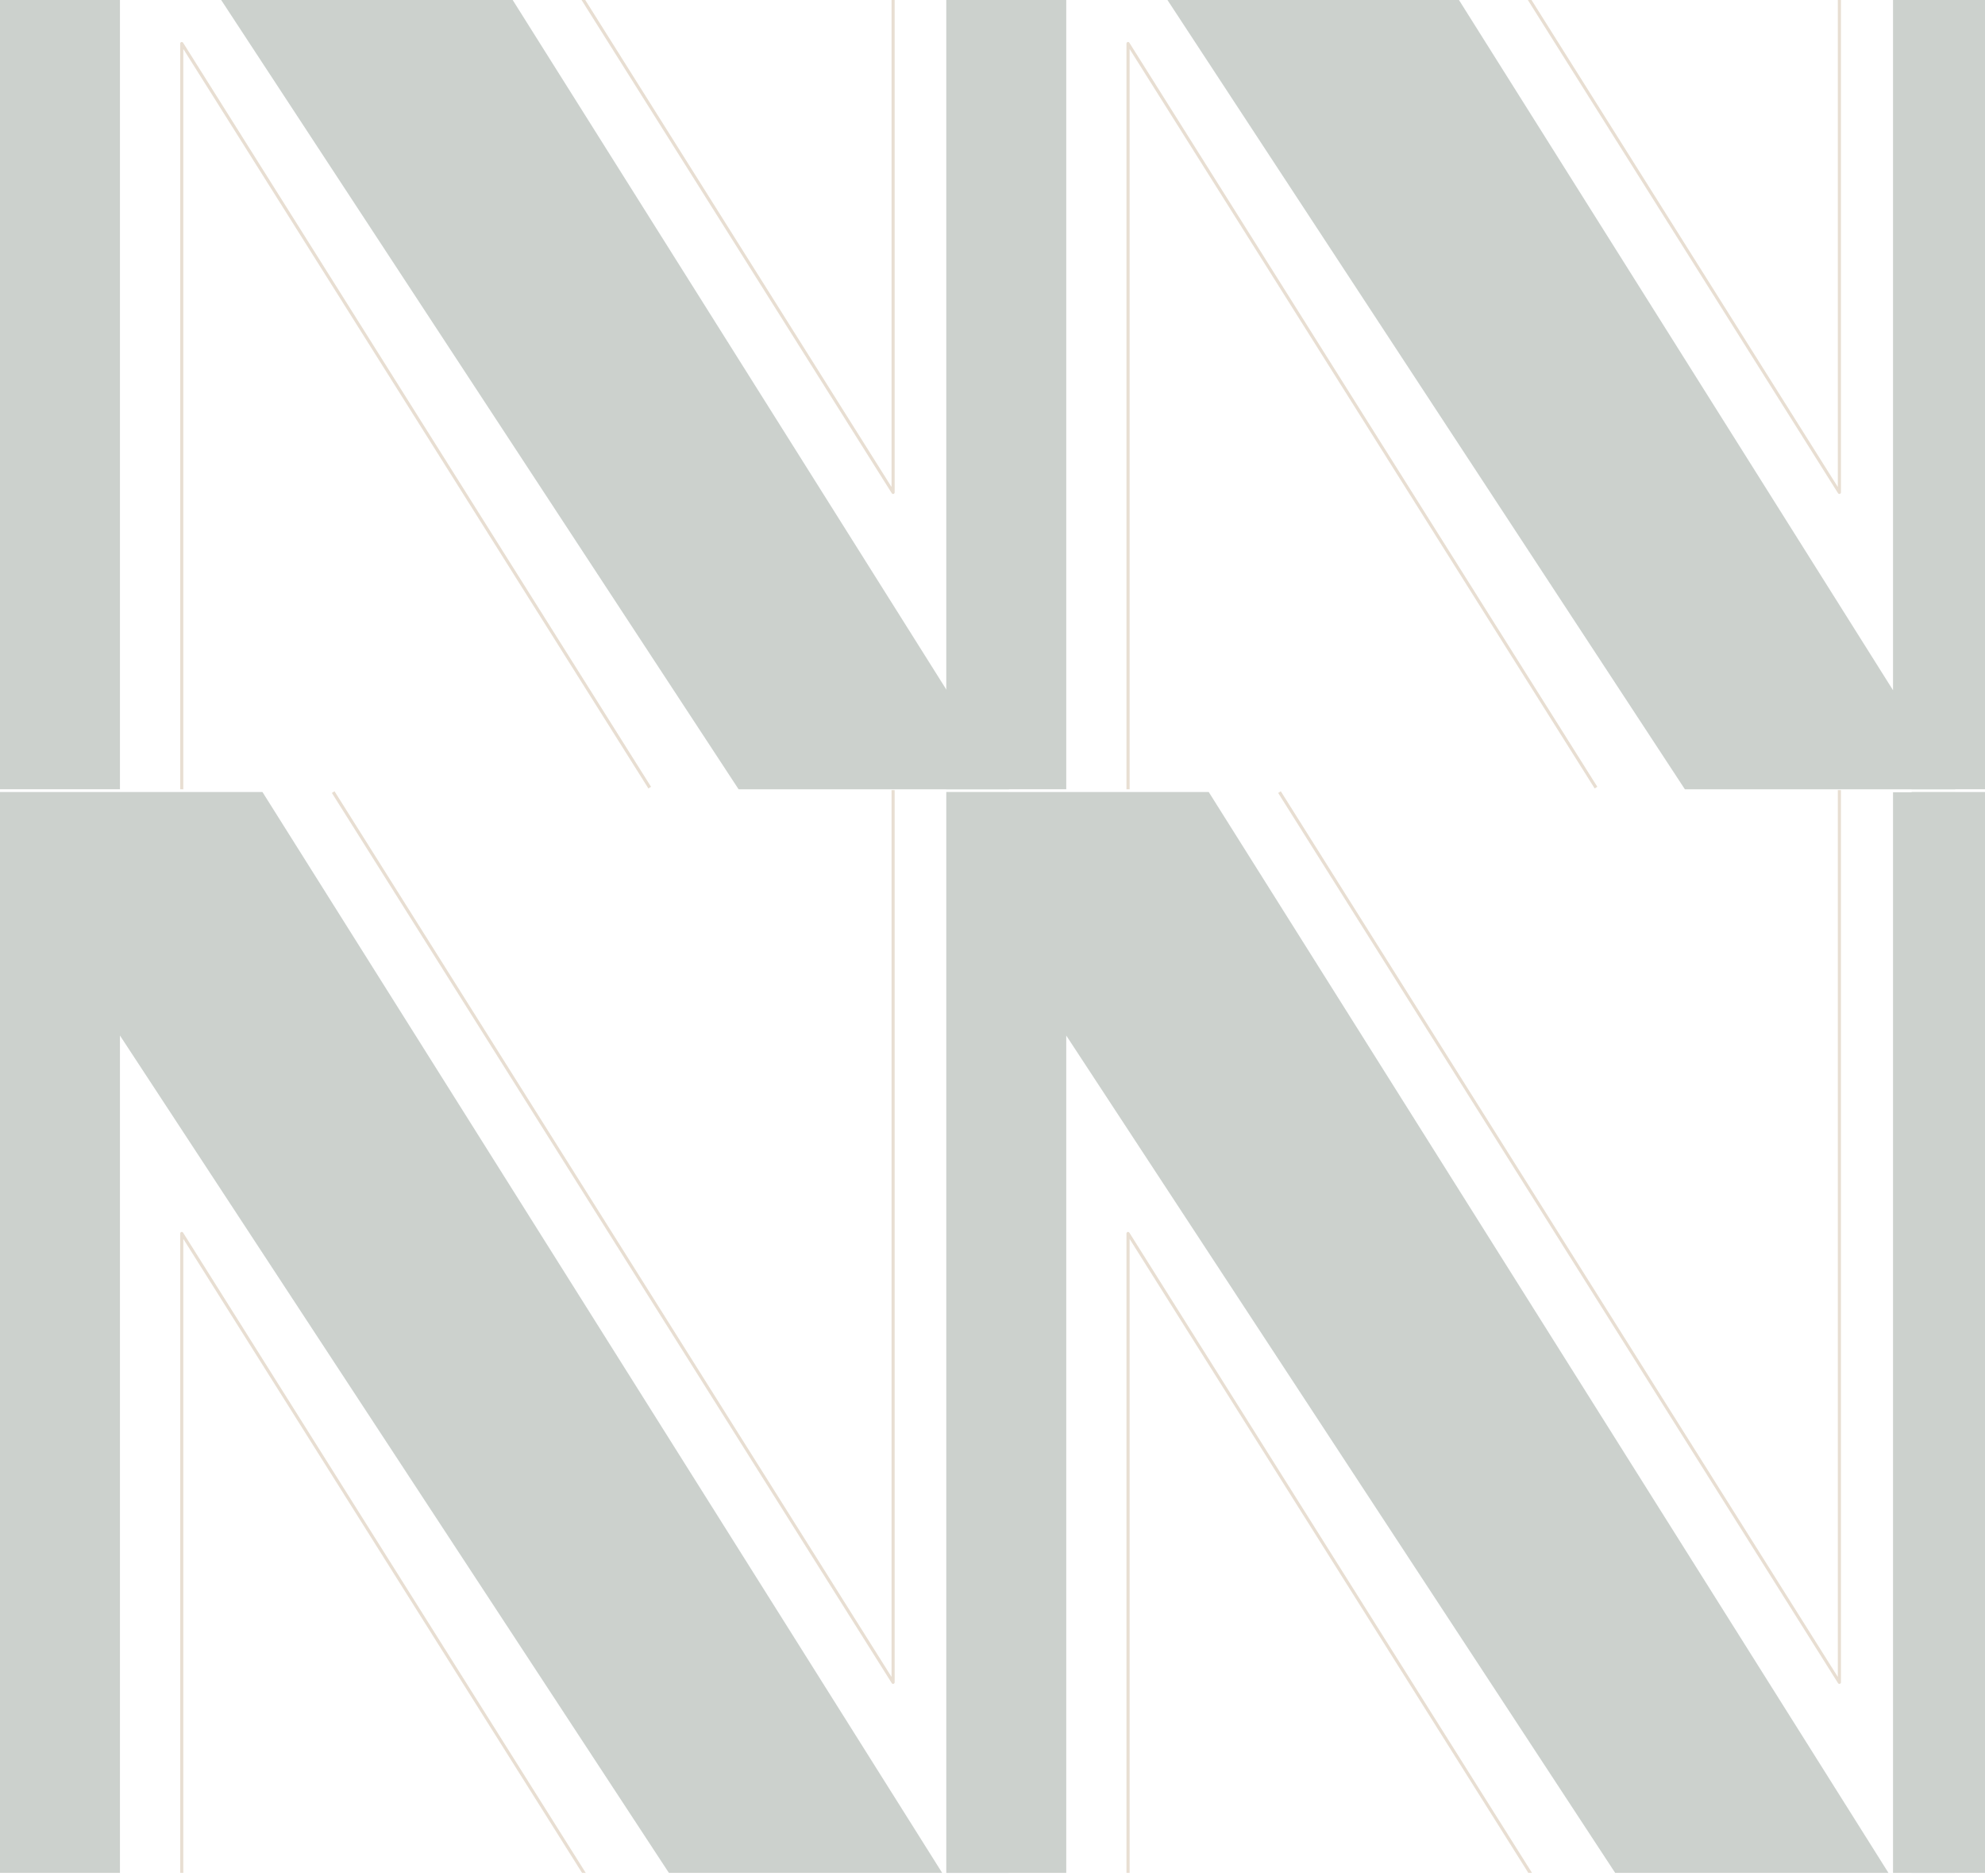 <svg xmlns="http://www.w3.org/2000/svg" xmlns:xlink="http://www.w3.org/1999/xlink" width="635.5" height="600.725" viewBox="0 0 635.5 600.725"><defs><clipPath id="a"><rect x="60" y="80" width="635.5" height="600.725" fill="none"/></clipPath><clipPath id="b"><rect y="127" width="635.5" height="600.725" fill="none"/></clipPath><clipPath id="c"><rect width="695.5" height="759.725" fill="none"/></clipPath><clipPath id="d"><rect width="323.047" height="380.725" fill="none"/></clipPath></defs><g transform="translate(-60 -80)" opacity="0.748" clip-path="url(#a)" style="isolation:isolate"><g transform="translate(60 -48)" clip-path="url(#b)" style="isolation:isolate"><g opacity="0.345" clip-path="url(#c)"><g transform="translate(4586 9745.693)"><g transform="translate(-4586 -9745.693)"><path d="M0,.846v380.12H38.405V78.817L236.467,380.975h86.58l-.149-.237V.931H303.1V349.25L84.027.846Z" transform="translate(0 -0.25)" fill="#394f3f"/><g clip-path="url(#d)"><path d="M151.412.626,330.659,285.663V0" transform="translate(-44.736 0)" fill="none" stroke="#a48050" stroke-linejoin="round" stroke-width="1"/><path d="M232.411,439.711,82.595,201.475V440.252" transform="translate(-24.403 -59.527)" fill="none" stroke="#a48050" stroke-linejoin="round" stroke-width="1"/></g></g><g transform="translate(-4283.047 -9745.693)"><path d="M0,.846v380.12H38.405V78.817L236.467,380.975h86.58l-.149-.237V.931H303.1V349.25L84.027.846Z" transform="translate(0 -0.25)" fill="#394f3f"/><g clip-path="url(#d)"><path d="M151.412.626,330.659,285.663V0" transform="translate(-44.736 0)" fill="none" stroke="#a48050" stroke-linejoin="round" stroke-width="1"/><path d="M232.411,439.711,82.595,201.475V440.252" transform="translate(-24.403 -59.527)" fill="none" stroke="#a48050" stroke-linejoin="round" stroke-width="1"/></g></g></g><g transform="translate(5198 9745.693)"><g transform="translate(-4586 -9745.693)"><path d="M0,.846v380.12H38.405V78.817L236.467,380.975h86.58l-.149-.237V.931H303.1V349.25L84.027.846Z" transform="translate(0 -0.25)" fill="#394f3f"/><g clip-path="url(#d)"><path d="M151.412.626,330.659,285.663V0" transform="translate(-44.736 0)" fill="none" stroke="#a48050" stroke-linejoin="round" stroke-width="1"/><path d="M232.411,439.711,82.595,201.475V440.252" transform="translate(-24.403 -59.527)" fill="none" stroke="#a48050" stroke-linejoin="round" stroke-width="1"/></g></g><g transform="translate(-4283.047 -9745.693)"><path d="M0,.846v380.12H38.405V78.817L236.467,380.975h86.58l-.149-.237V.931H303.1V349.25L84.027.846Z" transform="translate(0 -0.25)" fill="#394f3f"/><g clip-path="url(#d)"><path d="M151.412.626,330.659,285.663V0" transform="translate(-44.736 0)" fill="none" stroke="#a48050" stroke-linejoin="round" stroke-width="1"/><path d="M232.411,439.711,82.595,201.475V440.252" transform="translate(-24.403 -59.527)" fill="none" stroke="#a48050" stroke-linejoin="round" stroke-width="1"/></g></g></g><g transform="translate(4586 10126.693)"><g transform="translate(-4586 -9745.693)"><path d="M0,.846v380.12H38.405V78.817L236.467,380.975h86.58l-.149-.237V.931H303.1V349.25L84.027.846Z" transform="translate(0 -0.25)" fill="#394f3f"/><g clip-path="url(#d)"><path d="M151.412.626,330.659,285.663V0" transform="translate(-44.736 0)" fill="none" stroke="#a48050" stroke-linejoin="round" stroke-width="1"/><path d="M232.411,439.711,82.595,201.475V440.252" transform="translate(-24.403 -59.527)" fill="none" stroke="#a48050" stroke-linejoin="round" stroke-width="1"/></g></g><g transform="translate(-4283.047 -9745.693)"><path d="M0,.846v380.12H38.405V78.817L236.467,380.975h86.58l-.149-.237V.931H303.1V349.25L84.027.846Z" transform="translate(0 -0.25)" fill="#394f3f"/><g clip-path="url(#d)"><path d="M151.412.626,330.659,285.663V0" transform="translate(-44.736 0)" fill="none" stroke="#a48050" stroke-linejoin="round" stroke-width="1"/><path d="M232.411,439.711,82.595,201.475V440.252" transform="translate(-24.403 -59.527)" fill="none" stroke="#a48050" stroke-linejoin="round" stroke-width="1"/></g></g></g><g transform="translate(5198 10126.693)"><g transform="translate(-4586 -9745.693)"><path d="M0,.846v380.12H38.405V78.817L236.467,380.975h86.58l-.149-.237V.931H303.1V349.25L84.027.846Z" transform="translate(0 -0.25)" fill="#394f3f"/><g clip-path="url(#d)"><path d="M151.412.626,330.659,285.663V0" transform="translate(-44.736 0)" fill="none" stroke="#a48050" stroke-linejoin="round" stroke-width="1"/><path d="M232.411,439.711,82.595,201.475V440.252" transform="translate(-24.403 -59.527)" fill="none" stroke="#a48050" stroke-linejoin="round" stroke-width="1"/></g></g><g transform="translate(-4283.047 -9745.693)"><path d="M0,.846v380.12H38.405V78.817L236.467,380.975h86.58l-.149-.237V.931H303.1V349.25L84.027.846Z" transform="translate(0 -0.25)" fill="#394f3f"/><g clip-path="url(#d)"><path d="M151.412.626,330.659,285.663V0" transform="translate(-44.736 0)" fill="none" stroke="#a48050" stroke-linejoin="round" stroke-width="1"/><path d="M232.411,439.711,82.595,201.475V440.252" transform="translate(-24.403 -59.527)" fill="none" stroke="#a48050" stroke-linejoin="round" stroke-width="1"/></g></g></g></g></g></g></svg>